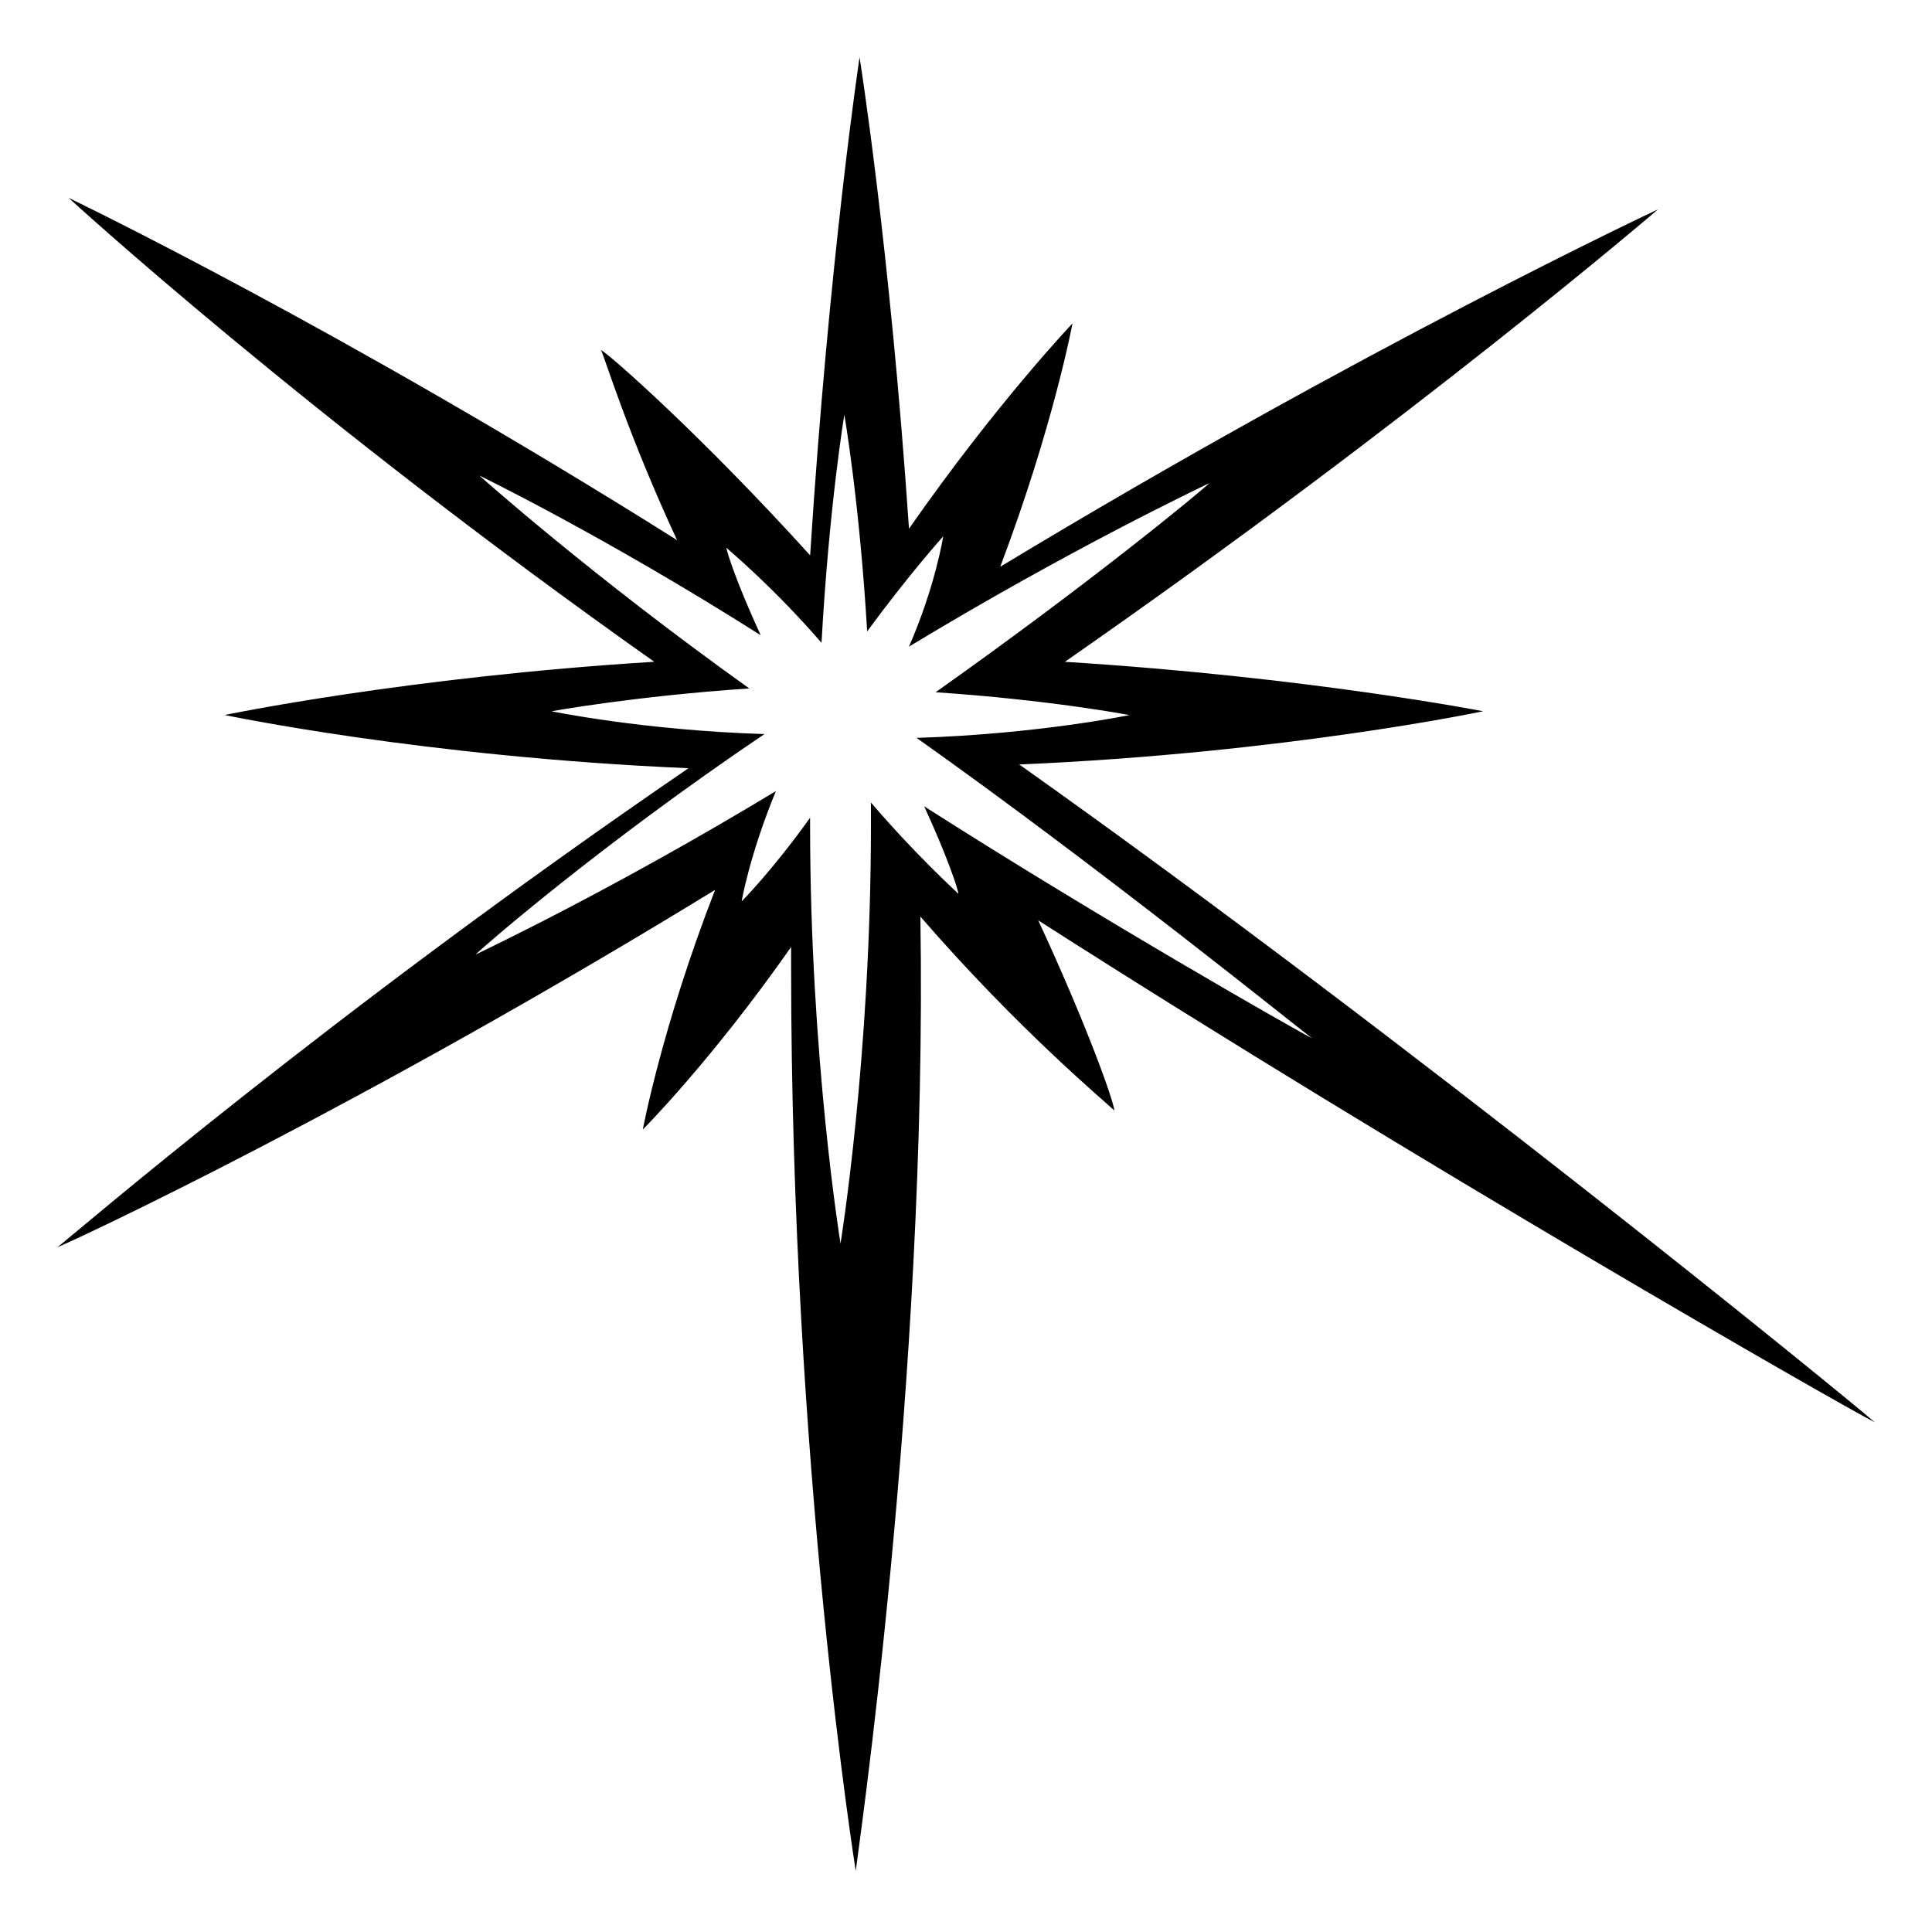 <?xml version="1.0" encoding="UTF-8"?>
<!-- Uploaded to: SVG Repo, www.svgrepo.com, Generator: SVG Repo Mixer Tools -->
<svg fill="#000000" width="800px" height="800px" version="1.1" viewBox="144 144 512 512" xmlns="http://www.w3.org/2000/svg">
 <path d="m333.5 379.85c-14.105 36.273-19.145 63.48-19.145 63.48s18.137-18.137 39.297-48.367v5.039c0 133 17.129 239.81 17.129 239.81 0-1.008 19.145-129.98 17.129-252.91 26.199 30.23 49.375 49.375 51.387 51.387 0-2.016-7.055-22.168-20.152-50.383 100.77 64.492 213.62 128.98 221.68 133.01-8.062-7.055-122.93-100.76-226.71-174.32 70.535-3.023 122.93-14.105 122.93-14.105s-46.352-9.07-110.84-13.098c92.699-64.488 157.19-119.91 157.19-119.91s-77.586 36.273-174.32 94.715c14.105-37.281 19.145-64.488 19.145-64.488s-20.152 21.16-43.328 54.41c-5.039-74.562-13.098-124.95-13.098-124.95s-8.062 53.402-13.098 132c-29.223-32.246-53.406-53.406-55.422-54.414 1.008 2.016 7.055 22.168 20.152 50.383-89.68-56.426-161.22-90.688-161.22-90.688s62.473 57.434 155.18 122.93c-65.496 4.031-113.86 14.105-113.86 14.105s52.395 11.082 122.93 14.105c-95.727 65.496-163.24 123.94-167.27 126.96 5.039-2.016 80.609-37.281 174.32-94.715zm-43.328-47.359s22.168-4.031 52.395-6.047c-42.32-30.23-71.539-56.426-71.539-56.426s33.25 16.121 74.562 42.32c-6.047-13.098-9.07-22.168-9.07-23.176 1.008 1.008 12.09 10.078 25.191 25.191 2.016-36.273 6.047-60.457 6.047-60.457s4.031 23.176 6.047 57.434c11.082-15.113 20.152-25.191 20.152-25.191s-2.016 13.098-9.07 29.223c43.328-26.199 77.586-42.32 79.602-43.328-2.016 2.016-31.234 26.199-72.547 55.418 30.23 2.016 51.387 6.047 51.387 6.047s-24.184 5.039-56.426 6.047c48.367 34.258 100.76 76.578 104.79 79.602-4.031-2.016-55.418-31.234-102.78-61.465 6.047 13.098 9.07 22.168 9.07 23.176-1.008-1.008-11.082-10.078-23.176-24.184v6.047c0 61.465-8.062 110.84-8.062 110.84s-8.062-49.375-8.062-110.84v-2.016c-10.078 14.105-18.137 22.168-18.137 22.168s2.016-12.09 9.07-29.223c-43.328 26.199-77.586 42.32-79.602 43.328 2.016-2.016 33.25-29.223 76.578-58.441-32.242-1.008-56.426-6.047-56.426-6.047z"/>
</svg>